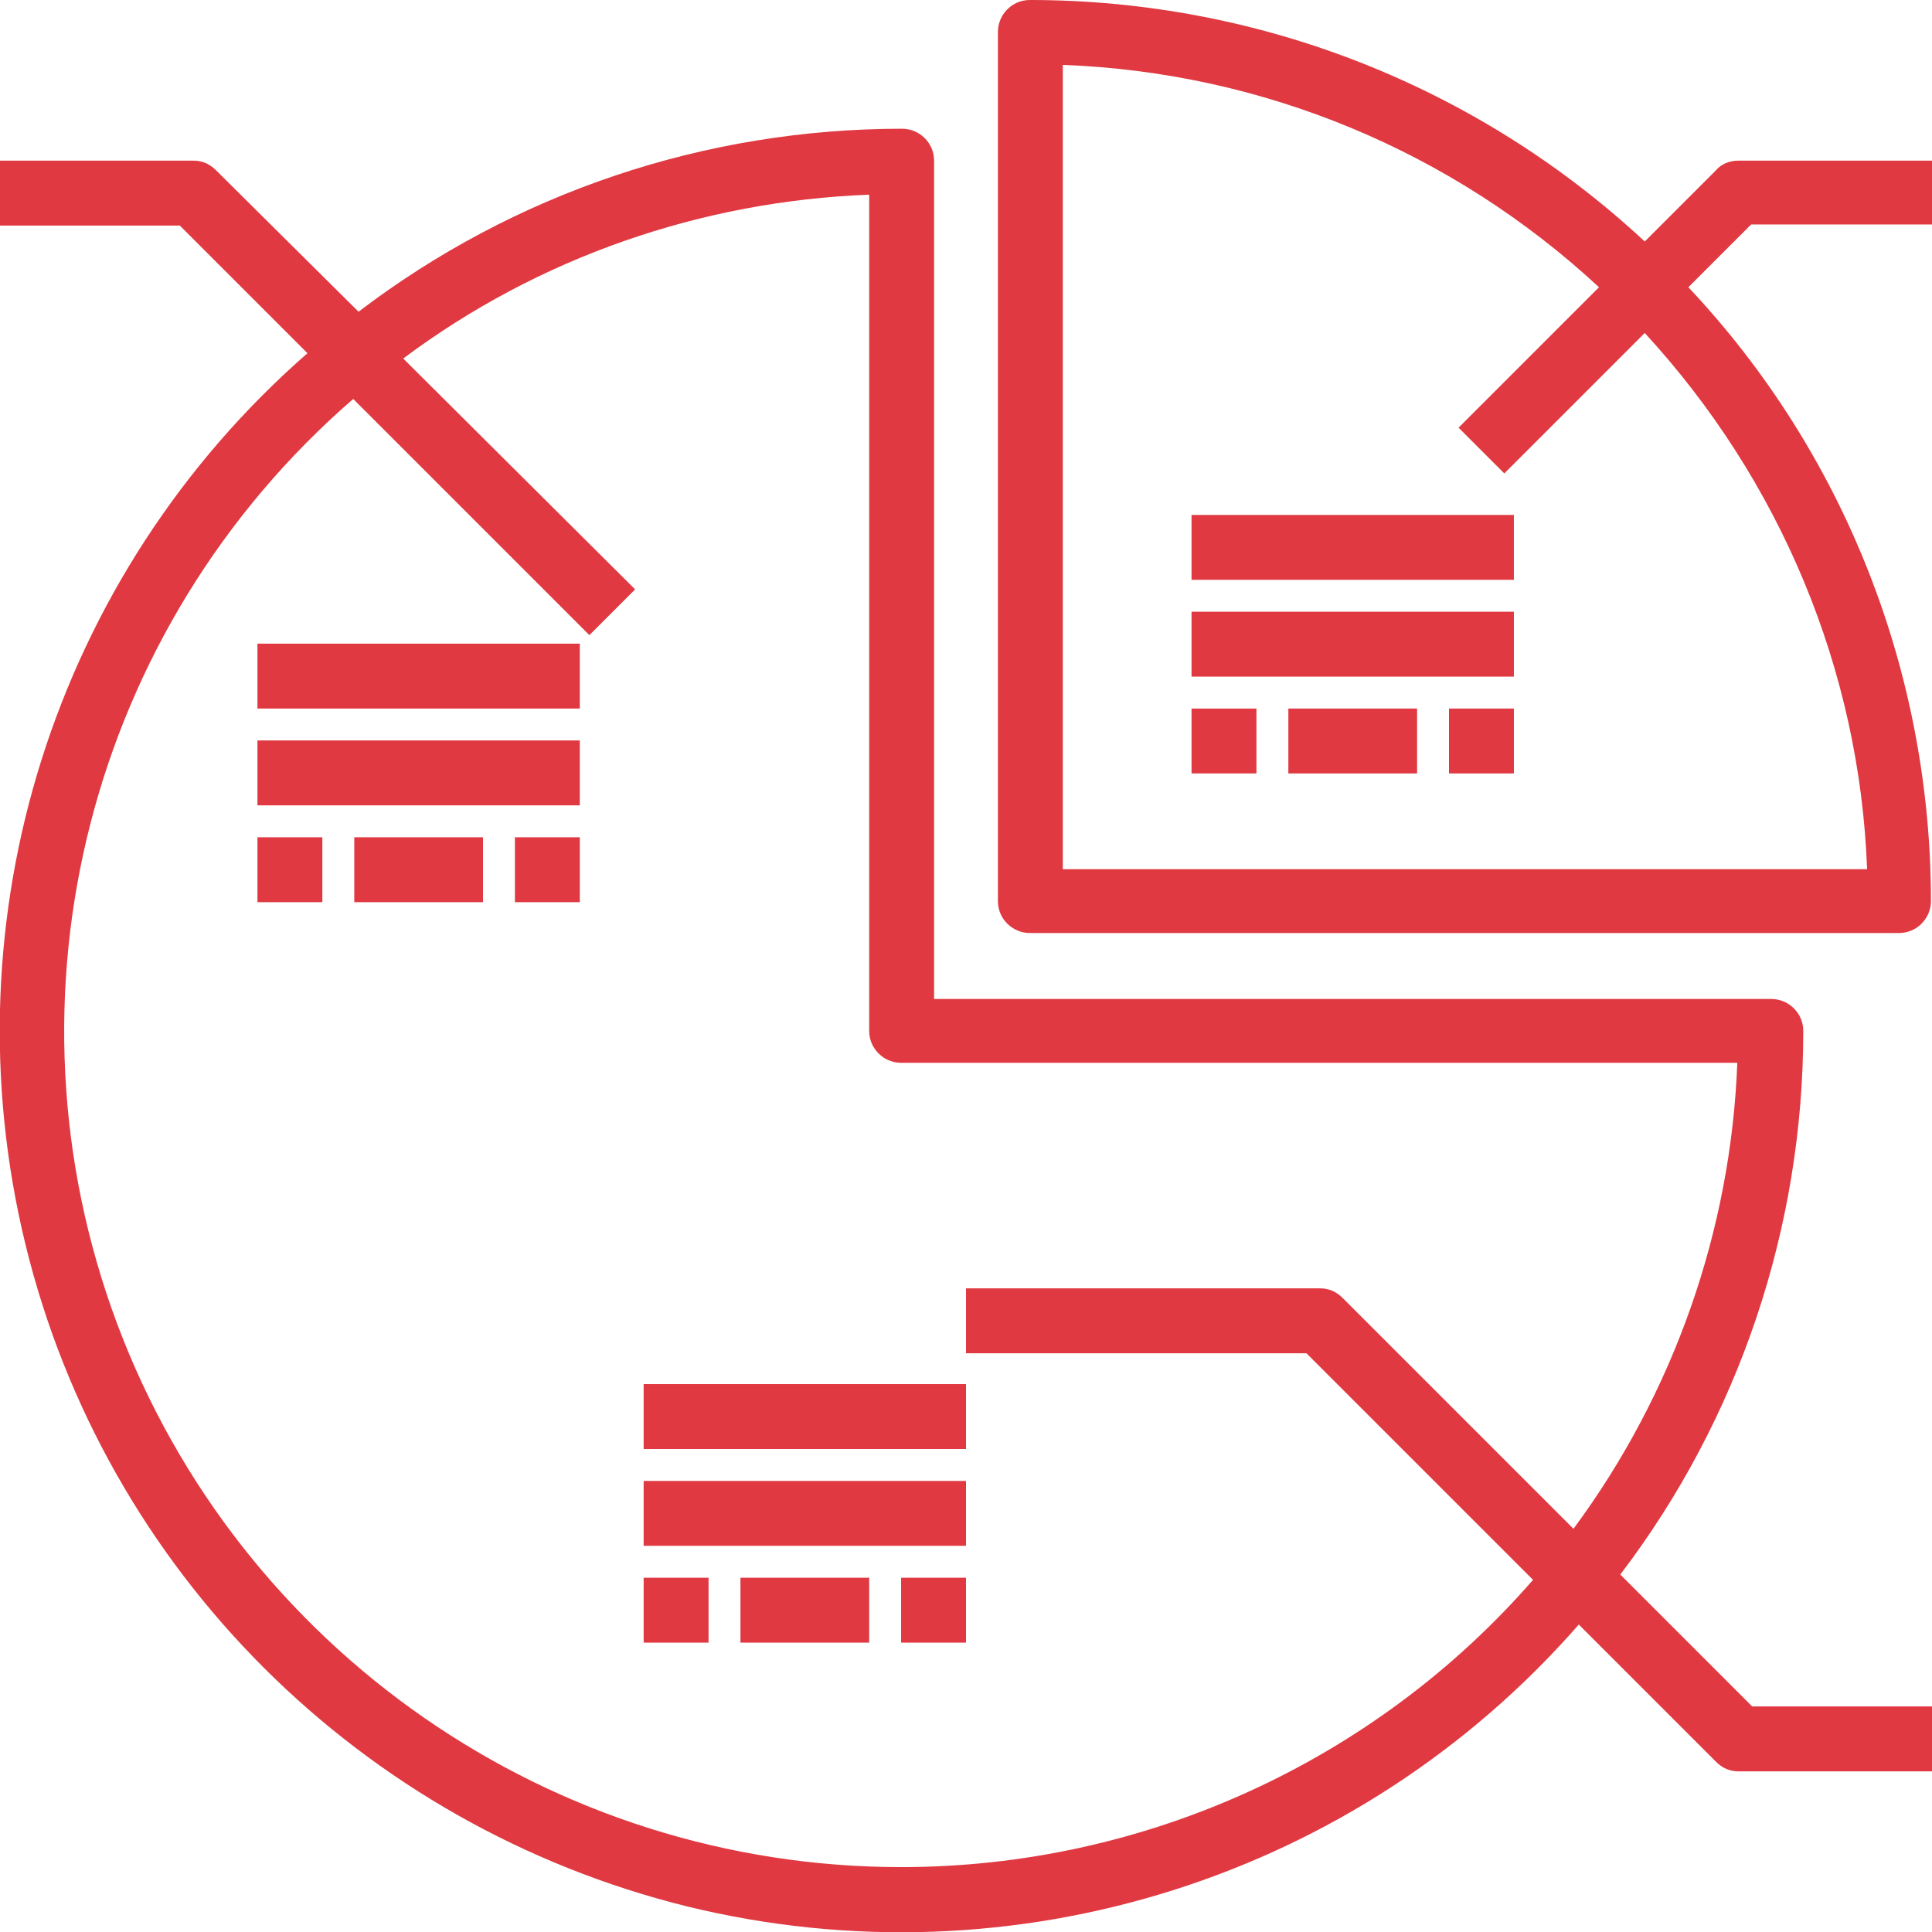 <?xml version="1.0" encoding="UTF-8"?> <!-- Generator: Adobe Illustrator 24.0.2, SVG Export Plug-In . SVG Version: 6.00 Build 0) --> <svg xmlns="http://www.w3.org/2000/svg" xmlns:xlink="http://www.w3.org/1999/xlink" x="0px" y="0px" viewBox="0 0 181.6 181.6" style="enable-background:new 0 0 181.6 181.6;" xml:space="preserve"> <style type="text/css"> .st0{fill:#EDEDED;} .st1{opacity:0.12;fill:#8C99DE;} .st2{fill:#E7AB59;} .st3{fill:#FFFFFF;} .st4{opacity:0.12;fill:none;stroke:#8C99DE;stroke-width:0.969;stroke-miterlimit:10;} .st5{fill:#4D529B;} .st6{opacity:0.12;fill:none;stroke:#8C99DE;stroke-width:0.791;stroke-miterlimit:10;} .st7{fill:#7380C6;} .st8{fill:#5358A1;} .st9{fill:#363B76;} .st10{opacity:0.12;fill:none;stroke:#8C99DE;stroke-width:4.844;stroke-linecap:round;stroke-miterlimit:10;} .st11{fill:none;stroke:#E7AB59;stroke-width:4.844;stroke-linecap:round;stroke-miterlimit:10;} .st12{opacity:0.62;} .st13{fill:none;stroke:#8C99DE;stroke-width:1.937;stroke-linecap:round;stroke-miterlimit:10;} .st14{fill:none;stroke:#8C99DC;stroke-width:1.937;stroke-miterlimit:10;} .st15{fill:#8C99DC;} .st16{opacity:0.5;} .st17{fill:none;stroke:#151D33;stroke-width:0.727;stroke-miterlimit:10;} .st18{fill:url(#SVGID_2_);} .st19{fill:#242930;} .st20{fill:#ABCDDD;} .st21{fill:#EFE3D5;} .st22{fill:#144A56;} .st23{fill:#333333;} .st24{fill:#87AEC1;} .st25{fill:#113542;} .st26{fill:#5D7A7F;} .st27{fill:#DAE7E8;} .st28{opacity:0.1;} .st29{fill:#C7B299;} .st30{fill:#CEBBA7;} .st31{opacity:0.2;} .st32{opacity:0.19;} .st33{fill:#97BCD3;} .st34{fill:#9EC5D8;} .st35{opacity:0.12;} .st36{fill:#BA656D;} .st37{opacity:0.13;} .st38{opacity:0.7;clip-path:url(#SVGID_6_);} .st39{fill:#F9FCFA;} .st40{fill:#F3F9F4;} .st41{fill:#ECF6EF;} .st42{fill:#E6F4E9;} .st43{fill:#E0F1E4;} .st44{fill:#DAEEDE;} .st45{fill:#D3EBD9;} .st46{fill:#CDE8D3;} .st47{fill:#C7E5CE;} .st48{fill:#C1E2C8;} .st49{fill:#BBE0C3;} .st50{fill:#B4DDBD;} .st51{fill:#AEDAB8;} .st52{fill:#A8D7B2;} .st53{fill:#A2D4AD;} .st54{fill:#9BD1A7;} .st55{fill:#95CEA2;} .st56{fill:#8FCC9C;} .st57{fill:#89C997;} .st58{fill:#83C691;} .st59{fill:#7CC38C;} .st60{fill:#76C086;} .st61{fill:#70BD81;} .st62{fill:#6ABB7B;} .st63{fill:#64B876;} .st64{fill:#5DB570;} .st65{fill:#57B26B;} .st66{fill:#51AF65;} .st67{fill:#4BAC60;} .st68{fill:#44A95A;} .st69{fill:#3EA755;} .st70{fill:#38A44F;} .st71{fill:#32A14A;} .st72{fill:#2C9E44;} .st73{fill:#259B3F;} .st74{fill:#1F9839;} .st75{fill:#199534;} .st76{fill:#13932E;} .st77{fill:#0C9029;} .st78{fill:#068D23;} .st79{fill:#008A1E;} .st80{clip-path:url(#SVGID_6_);fill:#FFFFFF;} .st81{fill:#242449;} .st82{fill:#F17187;} .st83{fill:#F6C5B0;} .st84{fill:#424DBF;} .st85{fill:#CE7361;} .st86{fill:#7EACF1;} .st87{fill:#2F3787;} .st88{fill:#27348C;} .st89{clip-path:url(#SVGID_8_);} .st90{fill:url(#SVGID_9_);} .st91{fill:url(#SVGID_10_);} .st92{fill:url(#SVGID_11_);} .st93{fill:url(#SVGID_12_);} .st94{fill:url(#SVGID_13_);} .st95{fill:url(#SVGID_14_);} .st96{fill:#E7ECED;} .st97{clip-path:url(#SVGID_8_);fill:#E7ECED;stroke:#E7ECED;stroke-width:3;stroke-linecap:round;stroke-linejoin:round;stroke-miterlimit:10;} .st98{fill:#E7ECED;stroke:#E7ECED;stroke-width:2;stroke-linecap:round;stroke-linejoin:round;stroke-miterlimit:10;} .st99{fill:url(#SVGID_15_);} .st100{fill:url(#SVGID_16_);} .st101{fill:url(#SVGID_17_);} .st102{fill:url(#SVGID_18_);} .st103{clip-path:url(#SVGID_20_);fill:#FF4F4F;} .st104{clip-path:url(#SVGID_20_);} .st105{fill:#E7ECED;stroke:#E7ECED;stroke-miterlimit:10;} .st106{fill:#FF4F4F;} .st107{fill:#427CCC;} .st108{fill:#355626;} .st109{clip-path:url(#SVGID_22_);fill:url(#SVGID_23_);} .st110{fill:url(#SVGID_24_);} .st111{fill:url(#SVGID_25_);} .st112{fill:url(#SVGID_26_);} .st113{fill:url(#SVGID_27_);} .st114{fill:url(#SVGID_28_);} .st115{fill:url(#SVGID_29_);} .st116{fill:url(#SVGID_30_);} .st117{clip-path:url(#SVGID_32_);fill:#628444;} .st118{clip-path:url(#SVGID_34_);} .st119{clip-path:url(#SVGID_36_);fill:#5F7AFF;} .st120{fill:#FFFFFF;stroke:#FFFFFF;stroke-width:2;stroke-miterlimit:10;} .st121{fill:#4C5DF2;} .st122{fill:#FFFFFF;stroke:#FFFFFF;stroke-width:4;stroke-miterlimit:10;} .st123{fill:#FFFFFF;stroke:#FFFFFF;stroke-miterlimit:10;} .st124{fill:#5F7AFF;stroke:#5F7AFF;stroke-width:4;stroke-linecap:round;stroke-linejoin:round;stroke-miterlimit:10;} .st125{fill:#95BAA8;} .st126{fill:#F1F2F2;} .st127{fill:url(#SVGID_37_);} .st128{clip-path:url(#SVGID_39_);} .st129{fill:#FDDBBB;} .st130{fill:url(#SVGID_40_);} .st131{fill:#0B81D8;} .st132{fill:#553625;} .st133{fill:url(#SVGID_41_);} .st134{fill:url(#SVGID_42_);} .st135{fill:#F5F5F5;} .st136{fill:#808080;} .st137{fill:#CCCCCC;} .st138{fill:url(#SVGID_43_);} .st139{fill:url(#SVGID_44_);} .st140{fill:url(#SVGID_45_);} .st141{fill:url(#SVGID_46_);} .st142{fill:url(#SVGID_47_);} .st143{fill:url(#SVGID_48_);} .st144{fill:url(#SVGID_49_);stroke:url(#SVGID_50_);stroke-miterlimit:10;} .st145{fill:url(#SVGID_51_);} .st146{fill:#4DABFF;} .st147{clip-path:url(#SVGID_53_);} .st148{fill:#0B81D8;stroke:#0B81D8;stroke-linecap:round;stroke-linejoin:round;stroke-miterlimit:10;} .st149{clip-path:url(#SVGID_55_);fill:#E5984E;} .st150{fill:#CF5A00;} .st151{fill:#EDF3F3;} .st152{opacity:0.19;fill:#FFFFFF;} .st153{fill:#E5984E;} .st154{clip-path:url(#SVGID_57_);fill:url(#SVGID_58_);} .st155{fill:url(#SVGID_59_);} .st156{fill:url(#SVGID_60_);} .st157{fill:url(#SVGID_61_);} .st158{fill:url(#SVGID_62_);} .st159{fill:url(#SVGID_63_);} .st160{fill:url(#SVGID_64_);} .st161{fill:url(#SVGID_65_);} .st162{fill:url(#SVGID_66_);} .st163{fill:url(#SVGID_67_);} .st164{fill:url(#SVGID_68_);} .st165{fill:url(#SVGID_69_);} .st166{fill:url(#SVGID_70_);} .st167{fill:url(#SVGID_71_);} .st168{fill:url(#SVGID_72_);} .st169{fill:url(#SVGID_73_);} .st170{fill:url(#SVGID_74_);} .st171{fill:url(#SVGID_75_);} .st172{fill:url(#SVGID_76_);} .st173{clip-path:url(#SVGID_78_);fill:url(#SVGID_79_);} .st174{fill:url(#SVGID_80_);} .st175{fill:url(#SVGID_81_);} .st176{fill:url(#SVGID_82_);} .st177{fill:url(#SVGID_83_);} .st178{fill:url(#SVGID_84_);} .st179{fill:url(#SVGID_85_);} .st180{clip-path:url(#SVGID_87_);} .st181{fill:#268078;} .st182{fill:#EC9C3C;} .st183{fill:#B24A28;} .st184{fill:#E57438;} .st185{fill:#F5C73E;} .st186{fill:#82CAEA;} .st187{fill:#B1DFD8;} .st188{fill:none;} .st189{fill:#268078;stroke:#268078;stroke-miterlimit:10;} .st190{clip-path:url(#SVGID_90_);fill:url(#SVGID_91_);} .st191{clip-path:url(#SVGID_90_);} .st192{fill:#E7ECED;stroke:#E7ECED;stroke-width:3;stroke-miterlimit:10;} .st193{fill:url(#SVGID_92_);} .st194{fill:#E7ECED;stroke:#E7ECED;stroke-width:5;stroke-miterlimit:10;} .st195{fill:url(#SVGID_93_);} .st196{fill:url(#SVGID_94_);} .st197{fill:url(#SVGID_95_);} .st198{fill:url(#SVGID_96_);} .st199{fill:url(#SVGID_97_);} .st200{clip-path:url(#SVGID_99_);fill:url(#SVGID_100_);} .st201{clip-path:url(#SVGID_99_);fill:url(#SVGID_101_);} .st202{clip-path:url(#SVGID_99_);} .st203{clip-path:url(#SVGID_99_);fill:none;} .st204{clip-path:url(#SVGID_99_);fill:url(#SVGID_102_);} .st205{clip-path:url(#SVGID_99_);fill:url(#SVGID_103_);} .st206{clip-path:url(#SVGID_99_);fill:url(#SVGID_104_);} .st207{clip-path:url(#SVGID_99_);fill:url(#SVGID_105_);} .st208{clip-path:url(#SVGID_99_);fill:url(#SVGID_106_);} .st209{clip-path:url(#SVGID_99_);fill:url(#SVGID_107_);} .st210{clip-path:url(#SVGID_99_);fill:url(#SVGID_108_);} .st211{clip-path:url(#SVGID_99_);fill:url(#SVGID_109_);} .st212{clip-path:url(#SVGID_99_);fill:url(#SVGID_110_);} .st213{clip-path:url(#SVGID_99_);fill:url(#SVGID_111_);} .st214{clip-path:url(#SVGID_99_);fill:url(#SVGID_112_);} .st215{fill:url(#SVGID_113_);} .st216{fill:#7ED6D8;} .st217{fill:#E8E8E8;} .st218{fill:#FAFDFE;} .st219{fill:#F1F0EE;} .st220{fill:#D9D8D6;} .st221{fill:url(#SVGID_114_);} .st222{fill:url(#SVGID_115_);} .st223{fill:#F56E7C;} .st224{fill:url(#SVGID_116_);} .st225{fill:url(#SVGID_117_);} .st226{fill:url(#SVGID_118_);} .st227{fill:url(#SVGID_119_);} .st228{fill:url(#SVGID_120_);} .st229{fill:url(#SVGID_121_);} .st230{fill:url(#SVGID_122_);} .st231{fill:url(#SVGID_123_);} .st232{fill:url(#SVGID_124_);} .st233{fill:url(#SVGID_125_);} .st234{fill:url(#SVGID_126_);} .st235{fill:url(#SVGID_127_);} .st236{fill:url(#SVGID_128_);} .st237{fill:url(#SVGID_129_);} .st238{fill:url(#SVGID_130_);} .st239{fill:url(#SVGID_131_);} .st240{fill:url(#SVGID_132_);} .st241{fill:url(#SVGID_133_);} .st242{fill:url(#SVGID_134_);} .st243{fill:url(#SVGID_135_);} .st244{fill:url(#SVGID_136_);} .st245{fill:url(#SVGID_137_);} .st246{fill:url(#SVGID_138_);} .st247{fill:url(#SVGID_139_);} .st248{fill:url(#SVGID_140_);} .st249{fill:url(#SVGID_141_);} .st250{fill:url(#SVGID_142_);} .st251{fill:url(#SVGID_143_);} .st252{fill:#4675AB;} .st253{fill:#3D699A;} .st254{fill:#324575;} .st255{fill:#FF787F;} .st256{fill:url(#SVGID_144_);} .st257{fill:url(#SVGID_145_);} .st258{fill:url(#SVGID_146_);} .st259{fill:url(#SVGID_147_);} .st260{fill:#FBFCF7;} .st261{fill:#F0F2FF;} .st262{fill:#D2D3CE;} .st263{fill:#E0E0E0;} .st264{fill:#C1C0BF;} .st265{fill:url(#SVGID_148_);} .st266{fill:url(#SVGID_149_);} .st267{fill:url(#SVGID_150_);} .st268{fill:url(#SVGID_151_);} .st269{fill:url(#SVGID_152_);} .st270{fill:url(#SVGID_153_);} .st271{fill:url(#SVGID_154_);} .st272{fill:url(#SVGID_155_);} .st273{fill:url(#SVGID_156_);} .st274{fill:url(#SVGID_157_);} .st275{fill:url(#SVGID_158_);} .st276{fill:#285470;} .st277{fill:#306F91;} .st278{fill:#C2C2C2;} .st279{fill:#E54C6B;} .st280{fill:#BCBCBC;} .st281{fill:#4F4F4F;} .st282{fill:#D3D3D3;} .st283{fill:#565656;} .st284{fill:#898989;} .st285{fill:url(#SVGID_159_);} .st286{fill:url(#SVGID_160_);} .st287{fill:url(#SVGID_161_);} .st288{fill:url(#SVGID_162_);} .st289{fill:url(#SVGID_163_);} .st290{fill:url(#SVGID_164_);} .st291{fill:url(#SVGID_165_);} .st292{fill:url(#SVGID_166_);} .st293{fill:#292E30;} .st294{fill:url(#SVGID_167_);} .st295{fill:url(#SVGID_168_);} .st296{fill:url(#SVGID_169_);} .st297{fill:url(#SVGID_170_);} .st298{fill:url(#SVGID_171_);} .st299{fill:url(#SVGID_172_);} .st300{fill:url(#SVGID_173_);} .st301{fill:url(#SVGID_174_);} .st302{fill:url(#SVGID_175_);} .st303{fill:url(#SVGID_176_);} .st304{fill:url(#SVGID_177_);} .st305{fill:url(#SVGID_178_);} .st306{fill:url(#SVGID_179_);} .st307{fill:url(#SVGID_180_);} .st308{fill:url(#SVGID_181_);} .st309{fill:url(#SVGID_182_);} .st310{fill:url(#SVGID_183_);} .st311{fill:url(#SVGID_184_);} .st312{fill:url(#SVGID_185_);} .st313{fill:url(#SVGID_186_);} .st314{fill:url(#SVGID_187_);} .st315{fill:url(#SVGID_188_);} .st316{fill:url(#SVGID_189_);} .st317{fill:url(#SVGID_190_);} .st318{fill:url(#SVGID_191_);} .st319{fill:url(#SVGID_192_);} .st320{fill:url(#SVGID_193_);} .st321{fill:url(#SVGID_194_);} .st322{fill:url(#SVGID_195_);} .st323{fill:url(#SVGID_196_);} .st324{fill:url(#SVGID_197_);} .st325{fill:url(#SVGID_198_);} .st326{fill:url(#SVGID_199_);} .st327{fill:url(#SVGID_200_);} .st328{fill:url(#SVGID_201_);} .st329{fill:url(#SVGID_202_);} .st330{fill:url(#SVGID_203_);} .st331{fill:url(#SVGID_204_);} .st332{fill:url(#SVGID_205_);} .st333{fill:url(#SVGID_206_);} .st334{fill:url(#SVGID_207_);} .st335{fill:url(#SVGID_208_);} .st336{fill:url(#SVGID_209_);} .st337{fill:url(#SVGID_210_);} .st338{fill:url(#SVGID_211_);} .st339{fill:url(#SVGID_212_);} .st340{fill:url(#SVGID_213_);} .st341{fill:url(#SVGID_214_);} </style> <g id="BACKGROUND"> </g> <g id="OBJECTS"> </g> <g id="DESIGNED_BY_FREEPIK"> <g id="surface1"> <radialGradient id="SVGID_2_" cx="90.791" cy="96.841" r="87.815" gradientUnits="userSpaceOnUse"> <stop offset="0.637" style="stop-color:#E03941"></stop> <stop offset="1" style="stop-color:#E03941"></stop> </radialGradient> <path class="st18" d="M152.3,148c11.2-14.7,17.2-32.7,17.2-51.1c0-1.7-1.4-3-3-3H87.8V15.1c0-1.7-1.4-3-3-3 c-18.5,0-36.4,6-51.1,17.2L20.3,16c-0.6-0.6-1.3-0.9-2.1-0.9H0v6.1h16.9l12,12C5.1,54-5.1,86.3,2.4,117 c7.5,30.7,31.5,54.6,62.2,62.2c30.7,7.5,63-2.7,83.8-26.5l12.9,12.9c0.6,0.6,1.3,0.9,2.1,0.9h18.2v-6.1h-16.9L152.3,148z M84.7,175.5c-32.8,0-62.2-20.4-73.7-51.1C-0.5,93.6,8.4,59,33.2,37.5l22.2,22.2l4.3-4.3L37.9,33.7c12.7-9.5,28-14.8,43.8-15.4 v78.6c0,1.7,1.4,3,3,3h78.6c-0.6,15.8-6,31.1-15.4,43.8l-21.7-21.7c-0.6-0.6-1.3-0.9-2.1-0.9H90.8v6.1h32l21.3,21.3 C129.2,165.6,107.5,175.5,84.7,175.5z"></path> <radialGradient id="SVGID_4_" cx="137.7" cy="43.882" r="43.882" gradientUnits="userSpaceOnUse"> <stop offset="0.637" style="stop-color:#E03941"></stop> <stop offset="1" style="stop-color:#E03941"></stop> </radialGradient> <path style="fill:url(#SVGID_4_);" d="M181.6,21.2v-6.1h-18.2c-0.8,0-1.6,0.3-2.1,0.9l-6.7,6.7C138.9,8.1,118.3,0,96.8,0 c-1.7,0-3,1.4-3,3v81.7c0,1.7,1.4,3,3,3h81.7c1.7,0,3-1.4,3-3c0-21.4-8.1-42.1-22.8-57.7l5.9-5.9H181.6z M175.5,81.7H99.9V6.1 c18.8,0.7,36.6,8.1,50.4,20.9l-13.2,13.2l4.3,4.3l13.2-13.2C167.3,45.1,174.8,62.9,175.5,81.7z"></path> <radialGradient id="SVGID_6_" cx="39.343" cy="63.554" r="10.912" gradientUnits="userSpaceOnUse"> <stop offset="0.637" style="stop-color:#E03941"></stop> <stop offset="1" style="stop-color:#E03941"></stop> </radialGradient> <path style="fill:url(#SVGID_6_);" d="M24.2,60.5h30.3v6.1H24.2V60.5z"></path> <radialGradient id="SVGID_8_" cx="39.343" cy="72.633" r="10.912" gradientUnits="userSpaceOnUse"> <stop offset="0.637" style="stop-color:#E03941"></stop> <stop offset="1" style="stop-color:#E03941"></stop> </radialGradient> <path style="fill:url(#SVGID_8_);" d="M24.2,69.6h30.3v6.1H24.2V69.6z"></path> <radialGradient id="SVGID_9_" cx="27.237" cy="81.712" r="3.027" gradientUnits="userSpaceOnUse"> <stop offset="0.637" style="stop-color:#E03941"></stop> <stop offset="1" style="stop-color:#E03941"></stop> </radialGradient> <path class="st90" d="M24.2,78.7h6.1v6.1h-6.1V78.7z"></path> <radialGradient id="SVGID_10_" cx="39.343" cy="81.712" r="4.785" gradientUnits="userSpaceOnUse"> <stop offset="0.637" style="stop-color:#E03941"></stop> <stop offset="1" style="stop-color:#E03941"></stop> </radialGradient> <path class="st91" d="M33.3,78.7h12.1v6.1H33.3V78.7z"></path> <radialGradient id="SVGID_11_" cx="51.449" cy="81.712" r="3.026" gradientUnits="userSpaceOnUse"> <stop offset="0.637" style="stop-color:#E03941"></stop> <stop offset="1" style="stop-color:#E03941"></stop> </radialGradient> <path class="st92" d="M48.4,78.7h6.1v6.1h-6.1V78.7z"></path> <radialGradient id="SVGID_12_" cx="127.108" cy="51.449" r="10.912" gradientUnits="userSpaceOnUse"> <stop offset="0.637" style="stop-color:#E03941"></stop> <stop offset="1" style="stop-color:#E03941"></stop> </radialGradient> <path class="st93" d="M112,48.4h30.3v6.1H112V48.4z"></path> <radialGradient id="SVGID_13_" cx="127.108" cy="60.528" r="10.912" gradientUnits="userSpaceOnUse"> <stop offset="0.637" style="stop-color:#E03941"></stop> <stop offset="1" style="stop-color:#E03941"></stop> </radialGradient> <path class="st94" d="M112,57.5h30.3v6.1H112V57.5z"></path> <radialGradient id="SVGID_14_" cx="115.002" cy="69.607" r="3.026" gradientUnits="userSpaceOnUse"> <stop offset="0.637" style="stop-color:#E03941"></stop> <stop offset="1" style="stop-color:#E03941"></stop> </radialGradient> <path class="st95" d="M112,66.6h6.1v6.1H112V66.6z"></path> <radialGradient id="SVGID_15_" cx="127.108" cy="69.607" r="4.785" gradientUnits="userSpaceOnUse"> <stop offset="0.637" style="stop-color:#E03941"></stop> <stop offset="1" style="stop-color:#E03941"></stop> </radialGradient> <path class="st99" d="M121.1,66.6h12.1v6.1h-12.1V66.6z"></path> <radialGradient id="SVGID_16_" cx="139.213" cy="69.607" r="3.026" gradientUnits="userSpaceOnUse"> <stop offset="0.637" style="stop-color:#E03941"></stop> <stop offset="1" style="stop-color:#E03941"></stop> </radialGradient> <path class="st100" d="M136.2,66.6h6.1v6.1h-6.1V66.6z"></path> <radialGradient id="SVGID_17_" cx="75.659" cy="133.161" r="10.912" gradientUnits="userSpaceOnUse"> <stop offset="0.637" style="stop-color:#E03941"></stop> <stop offset="1" style="stop-color:#E03941"></stop> </radialGradient> <path class="st101" d="M60.5,130.1h30.3v6.1H60.5V130.1z"></path> <radialGradient id="SVGID_18_" cx="75.659" cy="142.24" r="10.912" gradientUnits="userSpaceOnUse"> <stop offset="0.637" style="stop-color:#E03941"></stop> <stop offset="1" style="stop-color:#E03941"></stop> </radialGradient> <path class="st102" d="M60.5,139.2h30.3v6.1H60.5V139.2z"></path> <radialGradient id="SVGID_20_" cx="63.554" cy="151.319" r="3.026" gradientUnits="userSpaceOnUse"> <stop offset="0.637" style="stop-color:#E03941"></stop> <stop offset="1" style="stop-color:#E03941"></stop> </radialGradient> <path style="fill:url(#SVGID_20_);" d="M60.5,148.3h6.1v6.1h-6.1V148.3z"></path> <radialGradient id="SVGID_22_" cx="75.659" cy="151.319" r="4.785" gradientUnits="userSpaceOnUse"> <stop offset="0.637" style="stop-color:#E03941"></stop> <stop offset="1" style="stop-color:#E03941"></stop> </radialGradient> <path style="fill:url(#SVGID_22_);" d="M69.6,148.3h12.1v6.1H69.6V148.3z"></path> <radialGradient id="SVGID_23_" cx="87.765" cy="151.319" r="3.026" gradientUnits="userSpaceOnUse"> <stop offset="0.637" style="stop-color:#E03941"></stop> <stop offset="1" style="stop-color:#E03941"></stop> </radialGradient> <path style="fill:url(#SVGID_23_);" d="M84.7,148.3h6.1v6.1h-6.1V148.3z"></path> </g> </g> </svg> 